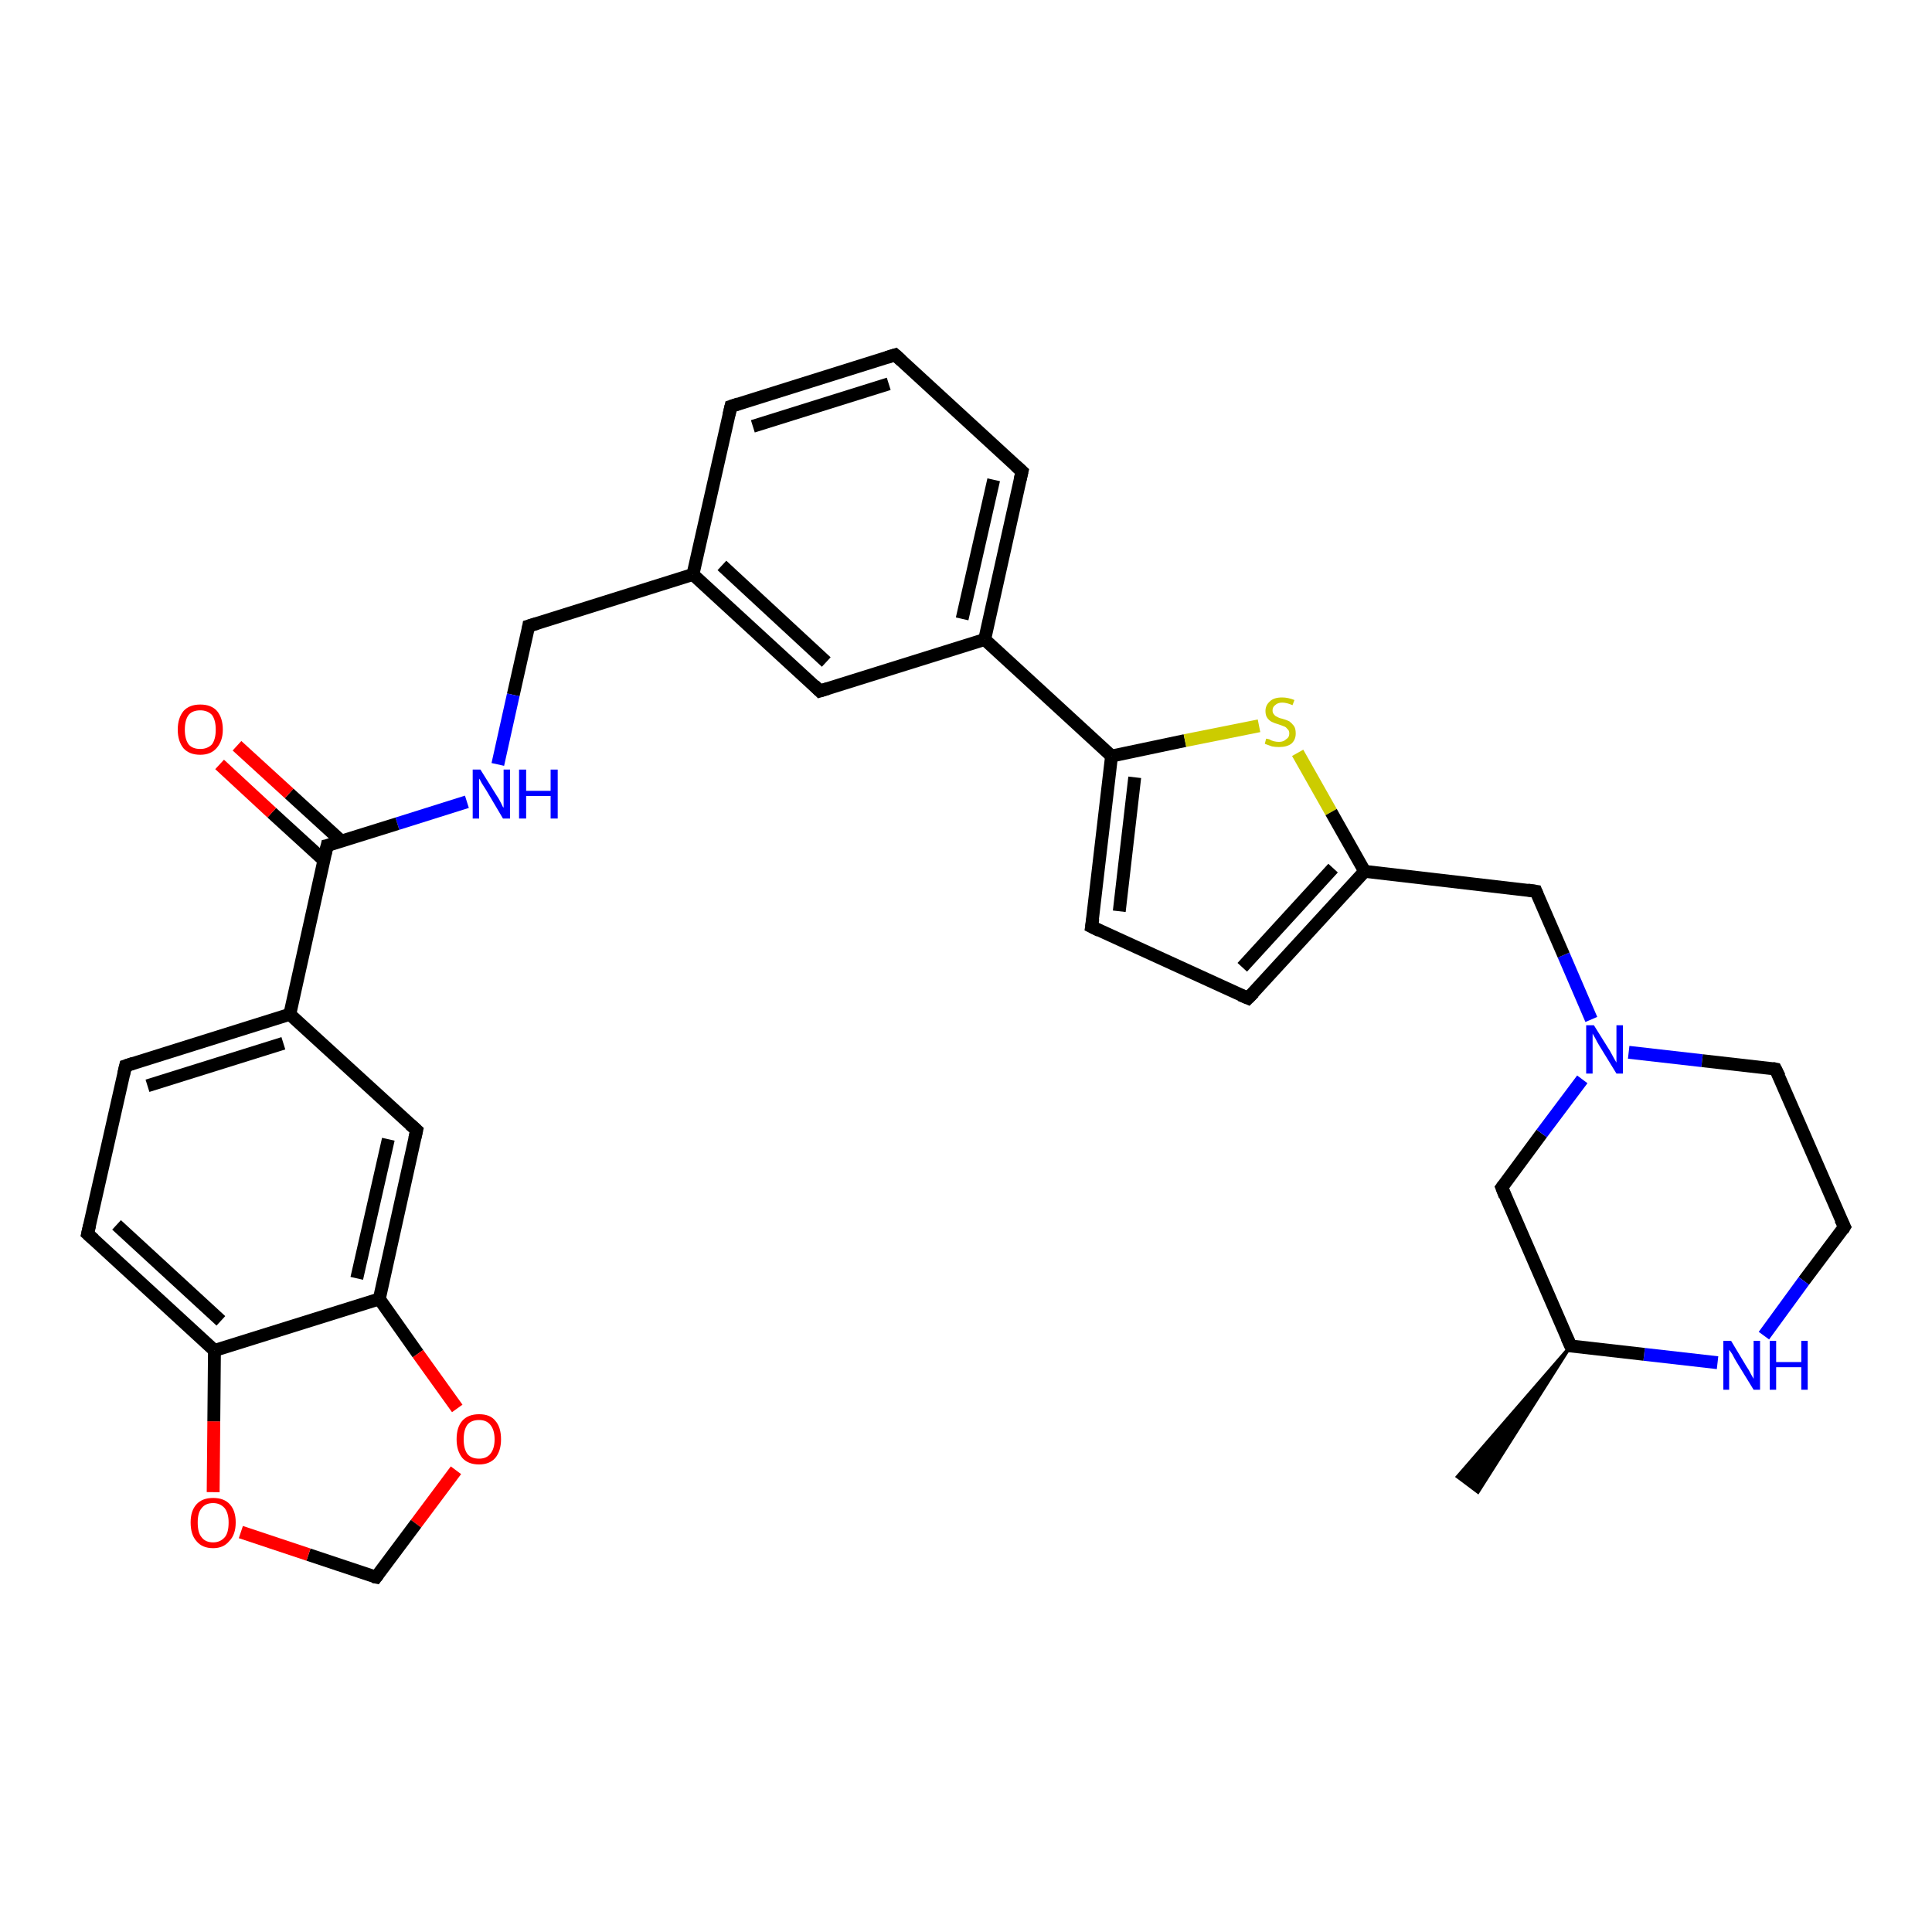 <?xml version='1.0' encoding='iso-8859-1'?>
<svg version='1.1' baseProfile='full'
              xmlns='http://www.w3.org/2000/svg'
                      xmlns:rdkit='http://www.rdkit.org/xml'
                      xmlns:xlink='http://www.w3.org/1999/xlink'
                  xml:space='preserve'
width='300px' height='300px' viewBox='0 0 300 300'>
<!-- END OF HEADER -->
<rect style='opacity:1.0;fill:#FFFFFF;stroke:none' width='300.0' height='300.0' x='0.0' y='0.0'> </rect>
<path class='bond-0 atom-1 atom-0' d='M 243.9,209.0 L 229.5,231.7 L 226.3,229.3 Z' style='fill:#000000;fill-rule:evenodd;fill-opacity:1;stroke:#000000;stroke-width:0.5px;stroke-linecap:butt;stroke-linejoin:miter;stroke-opacity:1;' />
<path class='bond-1 atom-1 atom-2' d='M 243.9,209.0 L 233.2,184.4' style='fill:none;fill-rule:evenodd;stroke:#000000;stroke-width:2.0px;stroke-linecap:butt;stroke-linejoin:miter;stroke-opacity:1' />
<path class='bond-2 atom-2 atom-3' d='M 233.2,184.4 L 239.4,176.0' style='fill:none;fill-rule:evenodd;stroke:#000000;stroke-width:2.0px;stroke-linecap:butt;stroke-linejoin:miter;stroke-opacity:1' />
<path class='bond-2 atom-2 atom-3' d='M 239.4,176.0 L 245.7,167.6' style='fill:none;fill-rule:evenodd;stroke:#0000FF;stroke-width:2.0px;stroke-linecap:butt;stroke-linejoin:miter;stroke-opacity:1' />
<path class='bond-3 atom-3 atom-4' d='M 247.1,158.3 L 242.8,148.3' style='fill:none;fill-rule:evenodd;stroke:#0000FF;stroke-width:2.0px;stroke-linecap:butt;stroke-linejoin:miter;stroke-opacity:1' />
<path class='bond-3 atom-3 atom-4' d='M 242.8,148.3 L 238.5,138.4' style='fill:none;fill-rule:evenodd;stroke:#000000;stroke-width:2.0px;stroke-linecap:butt;stroke-linejoin:miter;stroke-opacity:1' />
<path class='bond-4 atom-4 atom-5' d='M 238.5,138.4 L 211.9,135.3' style='fill:none;fill-rule:evenodd;stroke:#000000;stroke-width:2.0px;stroke-linecap:butt;stroke-linejoin:miter;stroke-opacity:1' />
<path class='bond-5 atom-5 atom-6' d='M 211.9,135.3 L 193.8,155.0' style='fill:none;fill-rule:evenodd;stroke:#000000;stroke-width:2.0px;stroke-linecap:butt;stroke-linejoin:miter;stroke-opacity:1' />
<path class='bond-5 atom-5 atom-6' d='M 207.0,134.8 L 192.9,150.2' style='fill:none;fill-rule:evenodd;stroke:#000000;stroke-width:2.0px;stroke-linecap:butt;stroke-linejoin:miter;stroke-opacity:1' />
<path class='bond-6 atom-6 atom-7' d='M 193.8,155.0 L 169.5,143.9' style='fill:none;fill-rule:evenodd;stroke:#000000;stroke-width:2.0px;stroke-linecap:butt;stroke-linejoin:miter;stroke-opacity:1' />
<path class='bond-7 atom-7 atom-8' d='M 169.5,143.9 L 172.6,117.4' style='fill:none;fill-rule:evenodd;stroke:#000000;stroke-width:2.0px;stroke-linecap:butt;stroke-linejoin:miter;stroke-opacity:1' />
<path class='bond-7 atom-7 atom-8' d='M 173.8,141.5 L 176.2,120.7' style='fill:none;fill-rule:evenodd;stroke:#000000;stroke-width:2.0px;stroke-linecap:butt;stroke-linejoin:miter;stroke-opacity:1' />
<path class='bond-8 atom-8 atom-9' d='M 172.6,117.4 L 152.9,99.3' style='fill:none;fill-rule:evenodd;stroke:#000000;stroke-width:2.0px;stroke-linecap:butt;stroke-linejoin:miter;stroke-opacity:1' />
<path class='bond-9 atom-9 atom-10' d='M 152.9,99.3 L 158.7,73.2' style='fill:none;fill-rule:evenodd;stroke:#000000;stroke-width:2.0px;stroke-linecap:butt;stroke-linejoin:miter;stroke-opacity:1' />
<path class='bond-9 atom-9 atom-10' d='M 149.4,96.1 L 154.3,74.5' style='fill:none;fill-rule:evenodd;stroke:#000000;stroke-width:2.0px;stroke-linecap:butt;stroke-linejoin:miter;stroke-opacity:1' />
<path class='bond-10 atom-10 atom-11' d='M 158.7,73.2 L 139.0,55.1' style='fill:none;fill-rule:evenodd;stroke:#000000;stroke-width:2.0px;stroke-linecap:butt;stroke-linejoin:miter;stroke-opacity:1' />
<path class='bond-11 atom-11 atom-12' d='M 139.0,55.1 L 113.5,63.1' style='fill:none;fill-rule:evenodd;stroke:#000000;stroke-width:2.0px;stroke-linecap:butt;stroke-linejoin:miter;stroke-opacity:1' />
<path class='bond-11 atom-11 atom-12' d='M 138.0,59.6 L 116.9,66.2' style='fill:none;fill-rule:evenodd;stroke:#000000;stroke-width:2.0px;stroke-linecap:butt;stroke-linejoin:miter;stroke-opacity:1' />
<path class='bond-12 atom-12 atom-13' d='M 113.5,63.1 L 107.6,89.2' style='fill:none;fill-rule:evenodd;stroke:#000000;stroke-width:2.0px;stroke-linecap:butt;stroke-linejoin:miter;stroke-opacity:1' />
<path class='bond-13 atom-13 atom-14' d='M 107.6,89.2 L 82.1,97.2' style='fill:none;fill-rule:evenodd;stroke:#000000;stroke-width:2.0px;stroke-linecap:butt;stroke-linejoin:miter;stroke-opacity:1' />
<path class='bond-14 atom-14 atom-15' d='M 82.1,97.2 L 79.7,107.9' style='fill:none;fill-rule:evenodd;stroke:#000000;stroke-width:2.0px;stroke-linecap:butt;stroke-linejoin:miter;stroke-opacity:1' />
<path class='bond-14 atom-14 atom-15' d='M 79.7,107.9 L 77.3,118.7' style='fill:none;fill-rule:evenodd;stroke:#0000FF;stroke-width:2.0px;stroke-linecap:butt;stroke-linejoin:miter;stroke-opacity:1' />
<path class='bond-15 atom-15 atom-16' d='M 72.5,124.5 L 61.7,127.9' style='fill:none;fill-rule:evenodd;stroke:#0000FF;stroke-width:2.0px;stroke-linecap:butt;stroke-linejoin:miter;stroke-opacity:1' />
<path class='bond-15 atom-15 atom-16' d='M 61.7,127.9 L 50.8,131.3' style='fill:none;fill-rule:evenodd;stroke:#000000;stroke-width:2.0px;stroke-linecap:butt;stroke-linejoin:miter;stroke-opacity:1' />
<path class='bond-16 atom-16 atom-17' d='M 53.0,130.6 L 44.9,123.2' style='fill:none;fill-rule:evenodd;stroke:#000000;stroke-width:2.0px;stroke-linecap:butt;stroke-linejoin:miter;stroke-opacity:1' />
<path class='bond-16 atom-16 atom-17' d='M 44.9,123.2 L 36.8,115.8' style='fill:none;fill-rule:evenodd;stroke:#FF0000;stroke-width:2.0px;stroke-linecap:butt;stroke-linejoin:miter;stroke-opacity:1' />
<path class='bond-16 atom-16 atom-17' d='M 50.3,133.6 L 42.2,126.2' style='fill:none;fill-rule:evenodd;stroke:#000000;stroke-width:2.0px;stroke-linecap:butt;stroke-linejoin:miter;stroke-opacity:1' />
<path class='bond-16 atom-16 atom-17' d='M 42.2,126.2 L 34.1,118.7' style='fill:none;fill-rule:evenodd;stroke:#FF0000;stroke-width:2.0px;stroke-linecap:butt;stroke-linejoin:miter;stroke-opacity:1' />
<path class='bond-17 atom-16 atom-18' d='M 50.8,131.3 L 45.0,157.5' style='fill:none;fill-rule:evenodd;stroke:#000000;stroke-width:2.0px;stroke-linecap:butt;stroke-linejoin:miter;stroke-opacity:1' />
<path class='bond-18 atom-18 atom-19' d='M 45.0,157.5 L 19.5,165.5' style='fill:none;fill-rule:evenodd;stroke:#000000;stroke-width:2.0px;stroke-linecap:butt;stroke-linejoin:miter;stroke-opacity:1' />
<path class='bond-18 atom-18 atom-19' d='M 44.0,162.0 L 22.9,168.6' style='fill:none;fill-rule:evenodd;stroke:#000000;stroke-width:2.0px;stroke-linecap:butt;stroke-linejoin:miter;stroke-opacity:1' />
<path class='bond-19 atom-19 atom-20' d='M 19.5,165.5 L 13.6,191.6' style='fill:none;fill-rule:evenodd;stroke:#000000;stroke-width:2.0px;stroke-linecap:butt;stroke-linejoin:miter;stroke-opacity:1' />
<path class='bond-20 atom-20 atom-21' d='M 13.6,191.6 L 33.3,209.7' style='fill:none;fill-rule:evenodd;stroke:#000000;stroke-width:2.0px;stroke-linecap:butt;stroke-linejoin:miter;stroke-opacity:1' />
<path class='bond-20 atom-20 atom-21' d='M 18.1,190.2 L 34.3,205.1' style='fill:none;fill-rule:evenodd;stroke:#000000;stroke-width:2.0px;stroke-linecap:butt;stroke-linejoin:miter;stroke-opacity:1' />
<path class='bond-21 atom-21 atom-22' d='M 33.3,209.7 L 58.9,201.7' style='fill:none;fill-rule:evenodd;stroke:#000000;stroke-width:2.0px;stroke-linecap:butt;stroke-linejoin:miter;stroke-opacity:1' />
<path class='bond-22 atom-22 atom-23' d='M 58.9,201.7 L 64.7,175.5' style='fill:none;fill-rule:evenodd;stroke:#000000;stroke-width:2.0px;stroke-linecap:butt;stroke-linejoin:miter;stroke-opacity:1' />
<path class='bond-22 atom-22 atom-23' d='M 55.4,198.5 L 60.3,176.9' style='fill:none;fill-rule:evenodd;stroke:#000000;stroke-width:2.0px;stroke-linecap:butt;stroke-linejoin:miter;stroke-opacity:1' />
<path class='bond-23 atom-22 atom-24' d='M 58.9,201.7 L 64.9,210.2' style='fill:none;fill-rule:evenodd;stroke:#000000;stroke-width:2.0px;stroke-linecap:butt;stroke-linejoin:miter;stroke-opacity:1' />
<path class='bond-23 atom-22 atom-24' d='M 64.9,210.2 L 71.0,218.7' style='fill:none;fill-rule:evenodd;stroke:#FF0000;stroke-width:2.0px;stroke-linecap:butt;stroke-linejoin:miter;stroke-opacity:1' />
<path class='bond-24 atom-24 atom-25' d='M 70.8,228.3 L 64.6,236.6' style='fill:none;fill-rule:evenodd;stroke:#FF0000;stroke-width:2.0px;stroke-linecap:butt;stroke-linejoin:miter;stroke-opacity:1' />
<path class='bond-24 atom-24 atom-25' d='M 64.6,236.6 L 58.4,244.9' style='fill:none;fill-rule:evenodd;stroke:#000000;stroke-width:2.0px;stroke-linecap:butt;stroke-linejoin:miter;stroke-opacity:1' />
<path class='bond-25 atom-25 atom-26' d='M 58.4,244.9 L 47.9,241.4' style='fill:none;fill-rule:evenodd;stroke:#000000;stroke-width:2.0px;stroke-linecap:butt;stroke-linejoin:miter;stroke-opacity:1' />
<path class='bond-25 atom-25 atom-26' d='M 47.9,241.4 L 37.4,237.9' style='fill:none;fill-rule:evenodd;stroke:#FF0000;stroke-width:2.0px;stroke-linecap:butt;stroke-linejoin:miter;stroke-opacity:1' />
<path class='bond-26 atom-13 atom-27' d='M 107.6,89.2 L 127.3,107.3' style='fill:none;fill-rule:evenodd;stroke:#000000;stroke-width:2.0px;stroke-linecap:butt;stroke-linejoin:miter;stroke-opacity:1' />
<path class='bond-26 atom-13 atom-27' d='M 112.1,87.8 L 128.3,102.8' style='fill:none;fill-rule:evenodd;stroke:#000000;stroke-width:2.0px;stroke-linecap:butt;stroke-linejoin:miter;stroke-opacity:1' />
<path class='bond-27 atom-8 atom-28' d='M 172.6,117.4 L 184.0,115.0' style='fill:none;fill-rule:evenodd;stroke:#000000;stroke-width:2.0px;stroke-linecap:butt;stroke-linejoin:miter;stroke-opacity:1' />
<path class='bond-27 atom-8 atom-28' d='M 184.0,115.0 L 195.5,112.7' style='fill:none;fill-rule:evenodd;stroke:#CCCC00;stroke-width:2.0px;stroke-linecap:butt;stroke-linejoin:miter;stroke-opacity:1' />
<path class='bond-28 atom-3 atom-29' d='M 252.9,163.4 L 264.3,164.7' style='fill:none;fill-rule:evenodd;stroke:#0000FF;stroke-width:2.0px;stroke-linecap:butt;stroke-linejoin:miter;stroke-opacity:1' />
<path class='bond-28 atom-3 atom-29' d='M 264.3,164.7 L 275.7,166.0' style='fill:none;fill-rule:evenodd;stroke:#000000;stroke-width:2.0px;stroke-linecap:butt;stroke-linejoin:miter;stroke-opacity:1' />
<path class='bond-29 atom-29 atom-30' d='M 275.7,166.0 L 286.4,190.5' style='fill:none;fill-rule:evenodd;stroke:#000000;stroke-width:2.0px;stroke-linecap:butt;stroke-linejoin:miter;stroke-opacity:1' />
<path class='bond-30 atom-30 atom-31' d='M 286.4,190.5 L 280.1,198.9' style='fill:none;fill-rule:evenodd;stroke:#000000;stroke-width:2.0px;stroke-linecap:butt;stroke-linejoin:miter;stroke-opacity:1' />
<path class='bond-30 atom-30 atom-31' d='M 280.1,198.9 L 273.9,207.4' style='fill:none;fill-rule:evenodd;stroke:#0000FF;stroke-width:2.0px;stroke-linecap:butt;stroke-linejoin:miter;stroke-opacity:1' />
<path class='bond-31 atom-31 atom-1' d='M 266.7,211.6 L 255.3,210.3' style='fill:none;fill-rule:evenodd;stroke:#0000FF;stroke-width:2.0px;stroke-linecap:butt;stroke-linejoin:miter;stroke-opacity:1' />
<path class='bond-31 atom-31 atom-1' d='M 255.3,210.3 L 243.9,209.0' style='fill:none;fill-rule:evenodd;stroke:#000000;stroke-width:2.0px;stroke-linecap:butt;stroke-linejoin:miter;stroke-opacity:1' />
<path class='bond-32 atom-28 atom-5' d='M 201.5,116.9 L 206.7,126.1' style='fill:none;fill-rule:evenodd;stroke:#CCCC00;stroke-width:2.0px;stroke-linecap:butt;stroke-linejoin:miter;stroke-opacity:1' />
<path class='bond-32 atom-28 atom-5' d='M 206.7,126.1 L 211.9,135.3' style='fill:none;fill-rule:evenodd;stroke:#000000;stroke-width:2.0px;stroke-linecap:butt;stroke-linejoin:miter;stroke-opacity:1' />
<path class='bond-33 atom-27 atom-9' d='M 127.3,107.3 L 152.9,99.3' style='fill:none;fill-rule:evenodd;stroke:#000000;stroke-width:2.0px;stroke-linecap:butt;stroke-linejoin:miter;stroke-opacity:1' />
<path class='bond-34 atom-23 atom-18' d='M 64.7,175.5 L 45.0,157.5' style='fill:none;fill-rule:evenodd;stroke:#000000;stroke-width:2.0px;stroke-linecap:butt;stroke-linejoin:miter;stroke-opacity:1' />
<path class='bond-35 atom-26 atom-21' d='M 33.1,231.7 L 33.2,220.7' style='fill:none;fill-rule:evenodd;stroke:#FF0000;stroke-width:2.0px;stroke-linecap:butt;stroke-linejoin:miter;stroke-opacity:1' />
<path class='bond-35 atom-26 atom-21' d='M 33.2,220.7 L 33.3,209.7' style='fill:none;fill-rule:evenodd;stroke:#000000;stroke-width:2.0px;stroke-linecap:butt;stroke-linejoin:miter;stroke-opacity:1' />
<path d='M 243.3,207.7 L 243.9,209.0 L 244.4,209.0' style='fill:none;stroke:#000000;stroke-width:2.0px;stroke-linecap:butt;stroke-linejoin:miter;stroke-opacity:1;' />
<path d='M 233.7,185.7 L 233.2,184.4 L 233.5,184.0' style='fill:none;stroke:#000000;stroke-width:2.0px;stroke-linecap:butt;stroke-linejoin:miter;stroke-opacity:1;' />
<path d='M 238.7,138.9 L 238.5,138.4 L 237.2,138.2' style='fill:none;stroke:#000000;stroke-width:2.0px;stroke-linecap:butt;stroke-linejoin:miter;stroke-opacity:1;' />
<path d='M 194.7,154.1 L 193.8,155.0 L 192.6,154.5' style='fill:none;stroke:#000000;stroke-width:2.0px;stroke-linecap:butt;stroke-linejoin:miter;stroke-opacity:1;' />
<path d='M 170.7,144.5 L 169.5,143.9 L 169.7,142.6' style='fill:none;stroke:#000000;stroke-width:2.0px;stroke-linecap:butt;stroke-linejoin:miter;stroke-opacity:1;' />
<path d='M 158.4,74.5 L 158.7,73.2 L 157.7,72.3' style='fill:none;stroke:#000000;stroke-width:2.0px;stroke-linecap:butt;stroke-linejoin:miter;stroke-opacity:1;' />
<path d='M 140.0,56.0 L 139.0,55.1 L 137.7,55.5' style='fill:none;stroke:#000000;stroke-width:2.0px;stroke-linecap:butt;stroke-linejoin:miter;stroke-opacity:1;' />
<path d='M 114.7,62.7 L 113.5,63.1 L 113.2,64.4' style='fill:none;stroke:#000000;stroke-width:2.0px;stroke-linecap:butt;stroke-linejoin:miter;stroke-opacity:1;' />
<path d='M 83.4,96.8 L 82.1,97.2 L 82.0,97.8' style='fill:none;stroke:#000000;stroke-width:2.0px;stroke-linecap:butt;stroke-linejoin:miter;stroke-opacity:1;' />
<path d='M 51.3,131.2 L 50.8,131.3 L 50.5,132.6' style='fill:none;stroke:#000000;stroke-width:2.0px;stroke-linecap:butt;stroke-linejoin:miter;stroke-opacity:1;' />
<path d='M 20.7,165.1 L 19.5,165.5 L 19.2,166.8' style='fill:none;stroke:#000000;stroke-width:2.0px;stroke-linecap:butt;stroke-linejoin:miter;stroke-opacity:1;' />
<path d='M 13.9,190.3 L 13.6,191.6 L 14.6,192.5' style='fill:none;stroke:#000000;stroke-width:2.0px;stroke-linecap:butt;stroke-linejoin:miter;stroke-opacity:1;' />
<path d='M 64.4,176.8 L 64.7,175.5 L 63.7,174.6' style='fill:none;stroke:#000000;stroke-width:2.0px;stroke-linecap:butt;stroke-linejoin:miter;stroke-opacity:1;' />
<path d='M 58.7,244.5 L 58.4,244.9 L 57.9,244.8' style='fill:none;stroke:#000000;stroke-width:2.0px;stroke-linecap:butt;stroke-linejoin:miter;stroke-opacity:1;' />
<path d='M 126.4,106.4 L 127.3,107.3 L 128.6,106.9' style='fill:none;stroke:#000000;stroke-width:2.0px;stroke-linecap:butt;stroke-linejoin:miter;stroke-opacity:1;' />
<path d='M 275.2,165.9 L 275.7,166.0 L 276.3,167.2' style='fill:none;stroke:#000000;stroke-width:2.0px;stroke-linecap:butt;stroke-linejoin:miter;stroke-opacity:1;' />
<path d='M 285.8,189.3 L 286.4,190.5 L 286.1,191.0' style='fill:none;stroke:#000000;stroke-width:2.0px;stroke-linecap:butt;stroke-linejoin:miter;stroke-opacity:1;' />
<path class='atom-3' d='M 247.5 159.2
L 250.0 163.2
Q 250.2 163.6, 250.6 164.3
Q 251.0 165.0, 251.0 165.0
L 251.0 159.2
L 252.0 159.2
L 252.0 166.7
L 251.0 166.7
L 248.3 162.3
Q 248.0 161.8, 247.7 161.2
Q 247.4 160.7, 247.3 160.5
L 247.3 166.7
L 246.3 166.7
L 246.3 159.2
L 247.5 159.2
' fill='#0000FF'/>
<path class='atom-15' d='M 74.6 119.5
L 77.1 123.5
Q 77.4 123.9, 77.8 124.7
Q 78.1 125.4, 78.2 125.4
L 78.2 119.5
L 79.2 119.5
L 79.2 127.1
L 78.1 127.1
L 75.5 122.7
Q 75.2 122.2, 74.8 121.6
Q 74.5 121.0, 74.4 120.9
L 74.4 127.1
L 73.4 127.1
L 73.4 119.5
L 74.6 119.5
' fill='#0000FF'/>
<path class='atom-15' d='M 80.6 119.5
L 81.7 119.5
L 81.7 122.8
L 85.5 122.8
L 85.5 119.5
L 86.6 119.5
L 86.6 127.1
L 85.5 127.1
L 85.5 123.6
L 81.7 123.6
L 81.7 127.1
L 80.6 127.1
L 80.6 119.5
' fill='#0000FF'/>
<path class='atom-17' d='M 27.6 113.3
Q 27.6 111.5, 28.5 110.4
Q 29.4 109.4, 31.1 109.4
Q 32.8 109.4, 33.7 110.4
Q 34.6 111.5, 34.6 113.3
Q 34.6 115.1, 33.6 116.2
Q 32.7 117.2, 31.1 117.2
Q 29.4 117.2, 28.5 116.2
Q 27.6 115.1, 27.6 113.3
M 31.1 116.3
Q 32.2 116.3, 32.9 115.6
Q 33.5 114.8, 33.5 113.3
Q 33.5 111.8, 32.9 111.0
Q 32.2 110.3, 31.1 110.3
Q 29.9 110.3, 29.3 111.0
Q 28.7 111.8, 28.7 113.3
Q 28.7 114.8, 29.3 115.6
Q 29.9 116.3, 31.1 116.3
' fill='#FF0000'/>
<path class='atom-24' d='M 70.9 223.5
Q 70.9 221.6, 71.8 220.6
Q 72.7 219.6, 74.4 219.6
Q 76.1 219.6, 76.9 220.6
Q 77.8 221.6, 77.8 223.5
Q 77.8 225.3, 76.9 226.4
Q 76.0 227.4, 74.4 227.4
Q 72.7 227.4, 71.8 226.4
Q 70.9 225.3, 70.9 223.5
M 74.4 226.5
Q 75.5 226.5, 76.1 225.8
Q 76.8 225.0, 76.8 223.5
Q 76.8 222.0, 76.1 221.2
Q 75.5 220.5, 74.4 220.5
Q 73.2 220.5, 72.6 221.2
Q 72.0 222.0, 72.0 223.5
Q 72.0 225.0, 72.6 225.8
Q 73.2 226.5, 74.4 226.5
' fill='#FF0000'/>
<path class='atom-26' d='M 29.6 236.4
Q 29.6 234.6, 30.5 233.6
Q 31.4 232.6, 33.1 232.6
Q 34.8 232.6, 35.7 233.6
Q 36.6 234.6, 36.6 236.4
Q 36.6 238.3, 35.6 239.3
Q 34.7 240.4, 33.1 240.4
Q 31.4 240.4, 30.5 239.3
Q 29.6 238.3, 29.6 236.4
M 33.1 239.5
Q 34.2 239.5, 34.9 238.7
Q 35.5 238.0, 35.5 236.4
Q 35.5 235.0, 34.9 234.2
Q 34.2 233.4, 33.1 233.4
Q 31.9 233.4, 31.3 234.2
Q 30.7 234.9, 30.7 236.4
Q 30.7 238.0, 31.3 238.7
Q 31.9 239.5, 33.1 239.5
' fill='#FF0000'/>
<path class='atom-28' d='M 196.6 114.7
Q 196.7 114.7, 197.1 114.8
Q 197.4 115.0, 197.8 115.1
Q 198.2 115.2, 198.6 115.2
Q 199.3 115.2, 199.7 114.8
Q 200.2 114.5, 200.2 113.9
Q 200.2 113.4, 199.9 113.2
Q 199.7 112.9, 199.4 112.8
Q 199.1 112.7, 198.6 112.5
Q 197.9 112.3, 197.5 112.1
Q 197.1 111.9, 196.8 111.5
Q 196.5 111.1, 196.5 110.4
Q 196.5 109.5, 197.2 108.9
Q 197.8 108.3, 199.1 108.3
Q 200.0 108.3, 201.0 108.7
L 200.7 109.5
Q 199.8 109.1, 199.1 109.1
Q 198.4 109.1, 198.0 109.5
Q 197.6 109.8, 197.6 110.3
Q 197.6 110.7, 197.8 110.9
Q 198.0 111.2, 198.3 111.3
Q 198.6 111.5, 199.1 111.6
Q 199.8 111.8, 200.2 112.0
Q 200.6 112.3, 200.9 112.7
Q 201.2 113.1, 201.2 113.9
Q 201.2 114.9, 200.5 115.5
Q 199.8 116.0, 198.6 116.0
Q 198.0 116.0, 197.5 115.9
Q 197.0 115.7, 196.4 115.5
L 196.6 114.7
' fill='#CCCC00'/>
<path class='atom-31' d='M 268.8 208.2
L 271.2 212.2
Q 271.5 212.6, 271.9 213.4
Q 272.3 214.1, 272.3 214.1
L 272.3 208.2
L 273.3 208.2
L 273.3 215.8
L 272.3 215.8
L 269.6 211.4
Q 269.3 210.9, 269.0 210.3
Q 268.6 209.7, 268.5 209.6
L 268.5 215.8
L 267.6 215.8
L 267.6 208.2
L 268.8 208.2
' fill='#0000FF'/>
<path class='atom-31' d='M 274.8 208.2
L 275.8 208.2
L 275.8 211.5
L 279.7 211.5
L 279.7 208.2
L 280.7 208.2
L 280.7 215.8
L 279.7 215.8
L 279.7 212.3
L 275.8 212.3
L 275.8 215.8
L 274.8 215.8
L 274.8 208.2
' fill='#0000FF'/>
</svg>
